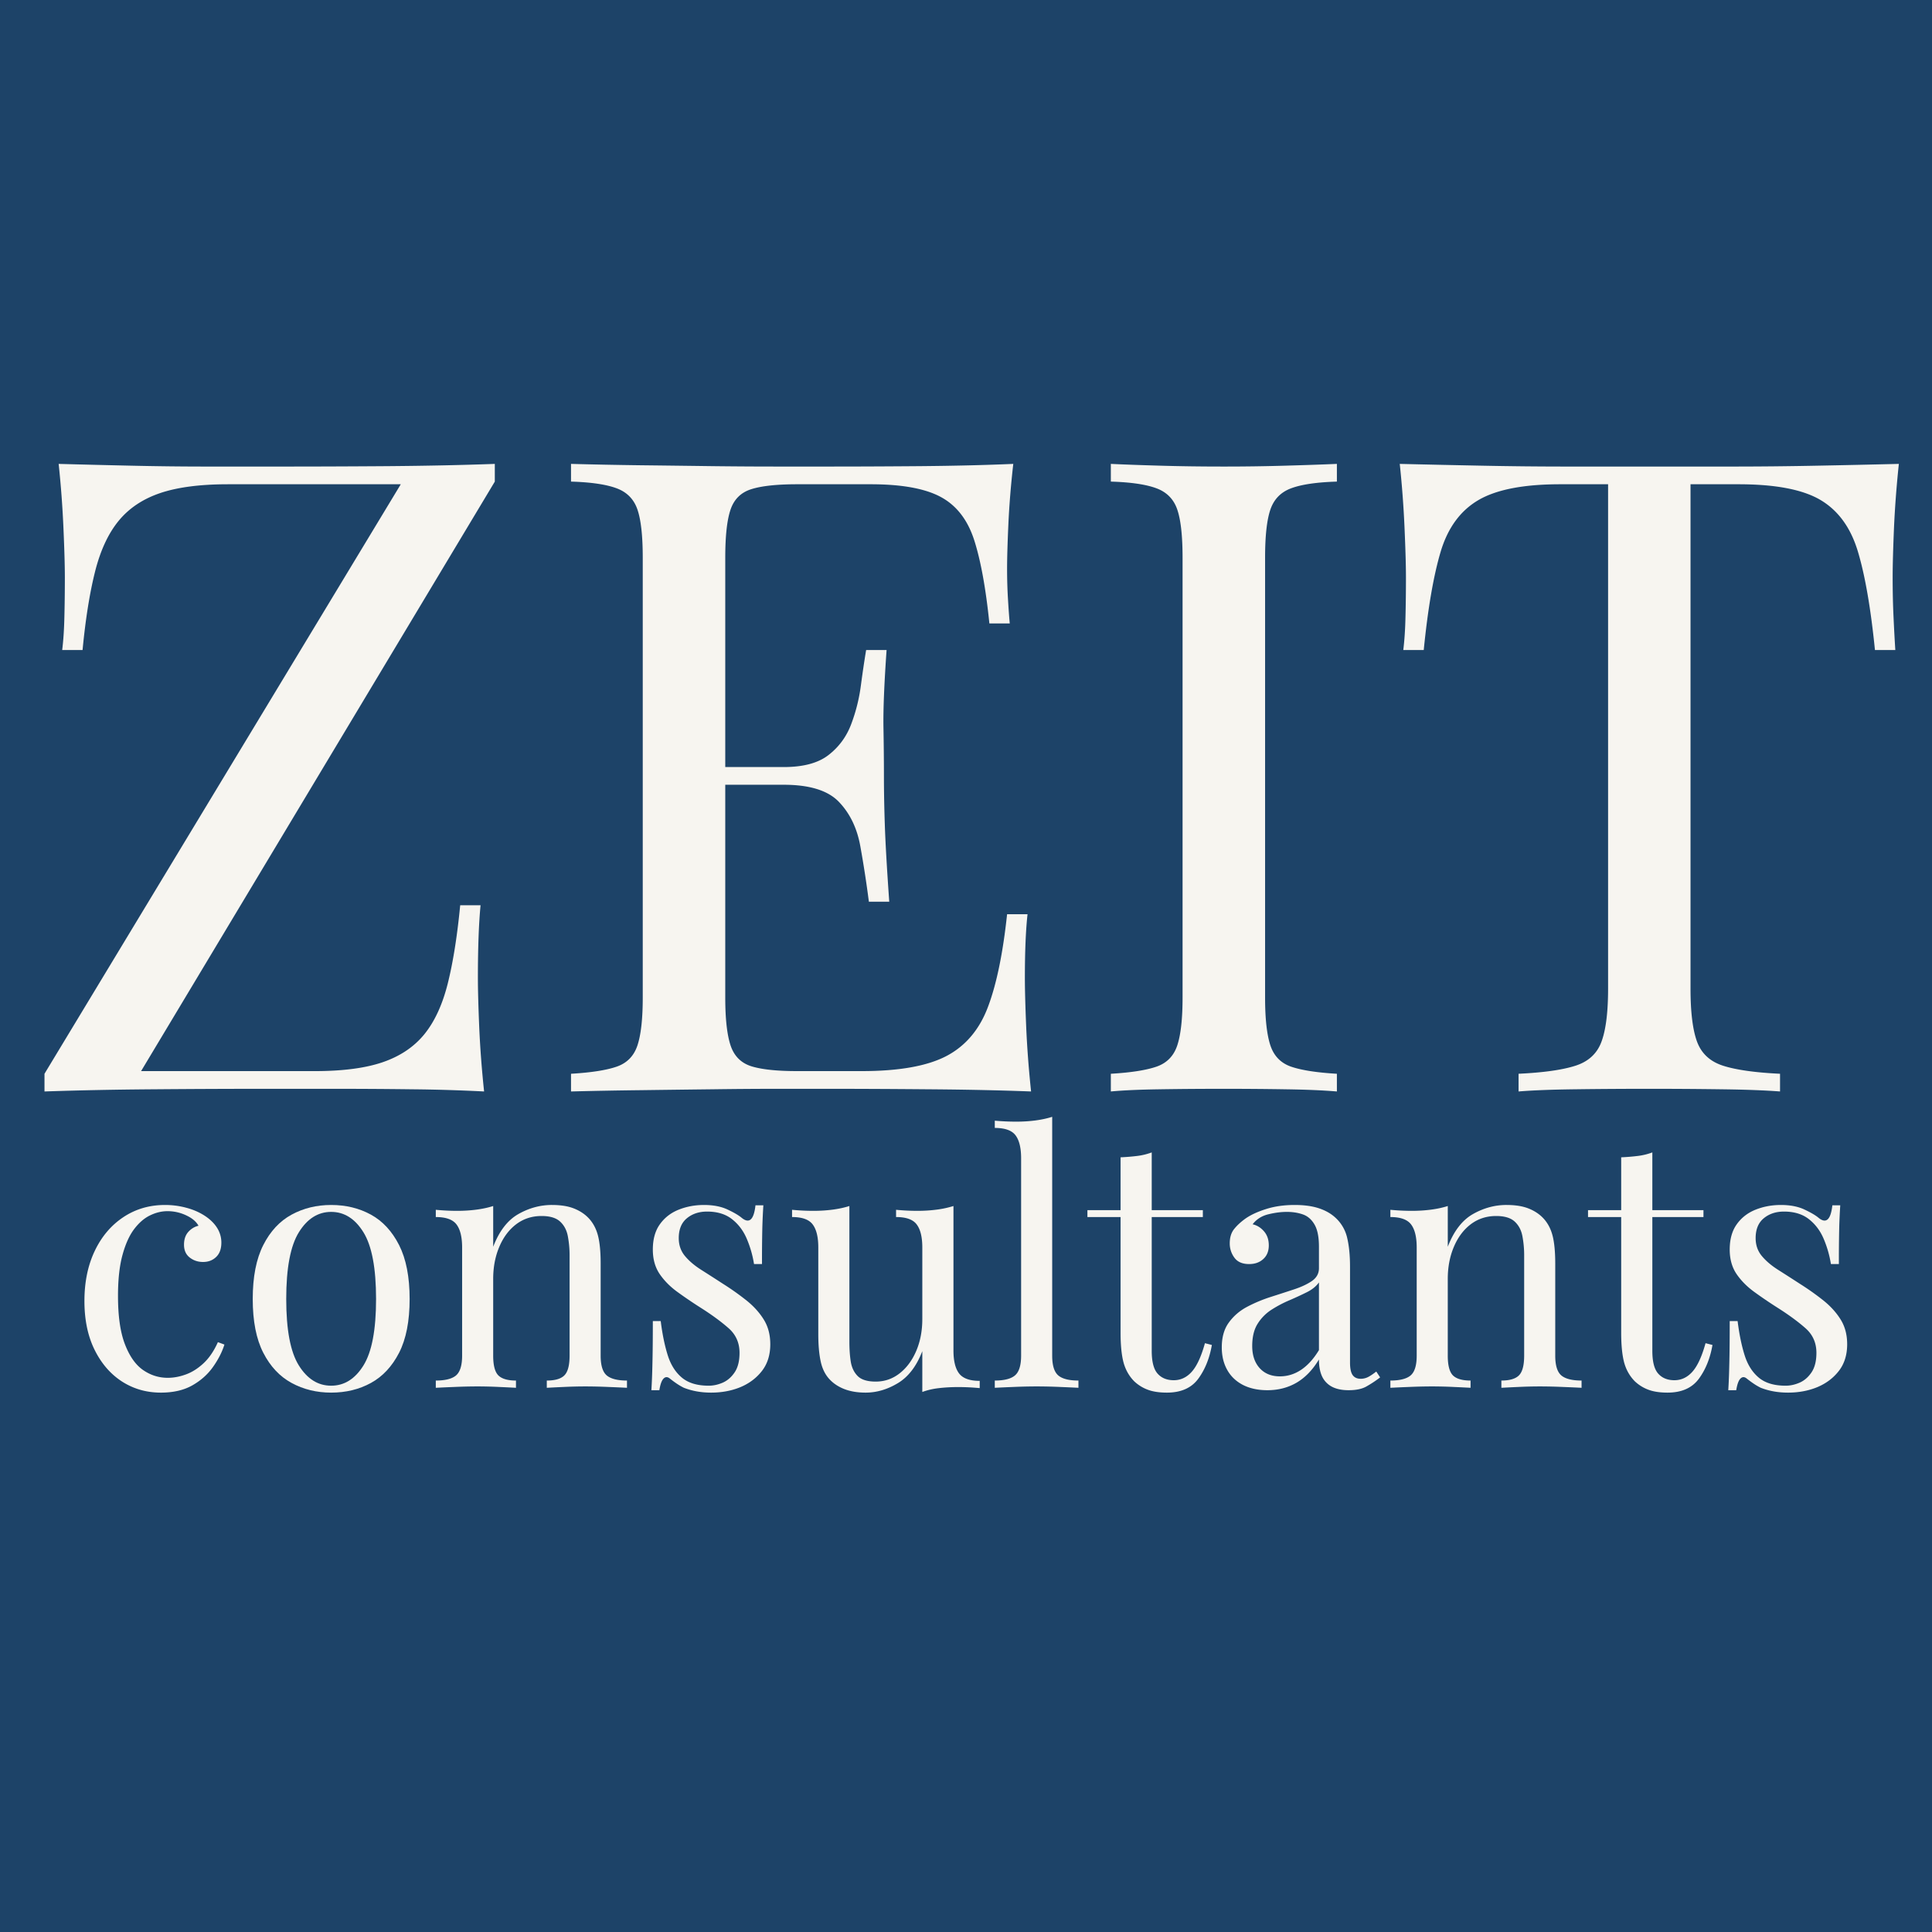 <?xml version="1.0" encoding="UTF-8"?>
<svg data-bbox="-37.5 -37.5 450 450" height="500" viewBox="0 0 375 375" width="500" xmlns="http://www.w3.org/2000/svg" data-type="color">
    <g>
        <path fill="#ffffff" d="M412.5-37.5v450h-450v-450z" data-color="1"/>
        <path fill="#1d4368" d="M412.5-37.5v450h-450v-450z" data-color="2"/>
        <path d="M32.029 233.885q2.14 0 4.156.547 2.014.532 3.625 1.593c1.02.68 1.8 1.453 2.344 2.328a5.3 5.3 0 0 1 .812 2.844q-.001 1.816-1.015 2.781-1.001.972-2.547.97-1.47 0-2.578-.86c-.743-.582-1.11-1.41-1.11-2.485q-.002-1.546.828-2.484c.563-.625 1.223-1.023 1.985-1.203q-.675-1.219-2.39-2.016a8.4 8.4 0 0 0-3.642-.812q-1.688.002-3.359.812c-1.117.532-2.14 1.414-3.078 2.64q-1.407 1.845-2.281 5.032-.877 3.188-.875 7.953c0 3.938.445 7.07 1.344 9.39q1.341 3.488 3.515 5 2.185 1.518 4.797 1.517 1.746 0 3.563-.672 1.81-.67 3.421-2.188 1.607-1.513 2.75-4.062l1.266.468c-.45 1.438-1.187 2.887-2.219 4.344-1.023 1.45-2.36 2.64-4.015 3.578q-2.487 1.407-6.11 1.407-4.159-.001-7.515-2.141-3.346-2.156-5.328-6.14-1.986-3.999-1.985-9.5-.001-5.498 1.985-9.688 1.98-4.185 5.53-6.563 3.563-2.39 8.126-2.39m0 0" fill="#f7f5f0" data-color="3"/>
        <path d="M64.275 233.885q4.296 0 7.719 1.875c2.281 1.25 4.101 3.218 5.469 5.906 1.363 2.687 2.046 6.18 2.046 10.469q0 6.44-2.046 10.437c-1.368 2.656-3.188 4.61-5.47 5.86q-3.422 1.875-7.718 1.875-4.22 0-7.672-1.875-3.457-1.875-5.5-5.86-2.049-3.997-2.047-10.437-.002-6.436 2.047-10.47 2.043-4.03 5.5-5.905c2.3-1.25 4.86-1.875 7.672-1.875m0 1.343q-3.815.001-6.266 3.954-2.454 3.954-2.453 12.953 0 8.987 2.453 12.906 2.45 3.924 6.266 3.922 3.826.002 6.266-3.922c1.632-2.613 2.453-6.914 2.453-12.906q-.002-9-2.453-12.953c-1.625-2.633-3.715-3.954-6.266-3.954m0 0" fill="#f7f5f0" data-color="3"/>
        <path d="M107.134 233.885q2.545.001 4.25.672 1.717.674 2.86 1.875c.851.898 1.457 2.015 1.812 3.359q.53 2.016.532 5.437v17.907q0 2.813 1.171 3.828 1.185 1.001 3.938 1v1.406q-1.144-.062-3.5-.156c-1.563-.07-3.086-.11-4.563-.11-1.468 0-2.914.04-4.328.11a298 298 0 0 0-3.172.156v-1.406q2.404.001 3.407-1 1.014-1.015 1.015-3.828v-19.391a20 20 0 0 0-.343-3.812q-.33-1.749-1.5-2.829-1.174-1.078-3.594-1.078c-1.875 0-3.524.54-4.938 1.61q-2.11 1.611-3.281 4.406-1.172 2.782-1.172 6.203v14.89q-.001 2.815 1 3.829 1.014 1.001 3.422 1v1.406q-1.065-.062-3.187-.156a86 86 0 0 0-4.313-.11c-1.48 0-3.008.04-4.578.11a301 301 0 0 0-3.484.156v-1.406q2.765.001 3.937-1 1.172-1.015 1.172-3.828v-21q0-3.012-1.078-4.453-1.079-1.454-4.031-1.454v-1.406q2.156.204 4.171.203 1.936 0 3.72-.234 1.78-.234 3.25-.703v7.906q1.745-4.546 4.859-6.328 3.124-1.781 6.546-1.781m0 0" fill="#f7f5f0" data-color="3"/>
        <path d="M136.637 233.885q2.686.001 4.563.875c1.25.586 2.164 1.12 2.75 1.609 1.476 1.21 2.375.402 2.687-2.422h1.531a119 119 0 0 0-.203 4.469 294 294 0 0 0-.062 6.937h-1.547a20.8 20.8 0 0 0-1.375-4.828c-.649-1.562-1.594-2.843-2.844-3.843-1.25-1.008-2.883-1.516-4.89-1.516q-2.362 0-3.938 1.312-1.563 1.302-1.562 3.844c0 1.344.398 2.5 1.203 3.469q1.2 1.44 3.14 2.672 1.95 1.236 4.235 2.719a51 51 0 0 1 4.625 3.28q2.075 1.675 3.312 3.688 1.249 2.017 1.25 4.766c0 2.062-.539 3.789-1.61 5.172q-1.609 2.078-4.187 3.156-2.579 1.062-5.672 1.063-1.47 0-2.78-.235a13.4 13.4 0 0 1-2.517-.703q-.673-.328-1.375-.797c-.468-.32-.93-.66-1.375-1.015q-.674-.528-1.218.046-.533.563-.797 2.235h-1.547q.14-2.138.203-5.219.077-3.094.078-8.203h1.531c.313 2.512.758 4.703 1.344 6.578q.874 2.814 2.75 4.39c1.25 1.055 2.992 1.579 5.235 1.579q1.341.001 2.718-.594c.914-.406 1.688-1.078 2.313-2.016q.937-1.405.937-3.765 0-2.937-2.156-4.813c-1.43-1.258-3.234-2.582-5.422-3.968a89 89 0 0 1-4.531-3.079q-2.11-1.545-3.422-3.484-1.299-1.95-1.297-4.703-.001-3.012 1.375-4.922 1.371-1.921 3.656-2.828 2.279-.904 4.891-.906m0 0" fill="#f7f5f0" data-color="3"/>
        <path d="M185.066 234.088v28.031q0 3.034 1.094 4.469 1.106 1.438 4 1.437v1.407a44 44 0 0 0-4.156-.204c-1.305 0-2.547.07-3.735.204q-1.768.198-3.25.75v-7.922q-1.675 4.36-4.734 6.203c-2.031 1.226-4.121 1.844-6.266 1.844-1.562 0-2.93-.227-4.093-.672q-1.738-.668-2.875-1.875-1.283-1.341-1.75-3.485-.47-2.156-.47-5.297v-16.843q0-3.012-1.077-4.453-1.064-1.454-4.016-1.454v-1.406q2.14.204 4.156.203 1.936 0 3.72-.234 1.78-.234 3.25-.703v26.36c0 1.386.085 2.663.265 3.827q.279 1.735 1.344 2.813 1.075 1.078 3.5 1.078 2.606.001 4.656-1.61 2.045-1.605 3.219-4.359 1.17-2.748 1.171-6.172v-13.89q0-3.012-1.078-4.453-1.064-1.454-4.015-1.454v-1.406q2.139.204 4.156.203 1.95 0 3.719-.234a19 19 0 0 0 3.265-.703m0 0" fill="#f7f5f0" data-color="3"/>
        <path d="M204.23 216.775v46.36q0 2.813 1.171 3.828 1.17 1.001 3.922 1v1.406q-1.144-.062-3.453-.156a103 103 0 0 0-4.656-.11c-1.524 0-3.07.04-4.64.11-1.563.062-2.727.117-3.485.156v-1.406q2.748.001 3.922-1 1.185-1.015 1.187-3.828v-38.313q0-3.012-1.078-4.453-1.078-1.436-4.031-1.437v-1.407q2.156.188 4.172.188 1.935 0 3.718-.235 1.781-.234 3.25-.703m0 0" fill="#f7f5f0" data-color="3"/>
        <path d="M223.55 223.682v11.203h9.922v1.343h-9.922v25.97c0 2.093.379 3.57 1.14 4.421q1.137 1.282 3.141 1.281 2.015 0 3.485-1.64 1.483-1.654 2.562-5.547l1.344.344c-.45 2.593-1.336 4.789-2.656 6.578q-1.986 2.671-6.063 2.672c-1.523 0-2.777-.196-3.765-.579a7.8 7.8 0 0 1-2.61-1.64q-1.488-1.529-2.062-3.672-.563-2.157-.563-5.719v-22.469h-6.437v-1.343h6.437v-10.25a42 42 0 0 0 3.219-.266 12.4 12.4 0 0 0 2.828-.687m0 0" fill="#f7f5f0" data-color="3"/>
        <path d="M246.007 269.838c-1.836 0-3.422-.344-4.766-1.031q-2.004-1.046-3.047-2.922-1.048-1.875-1.047-4.36-.001-2.952 1.375-4.828 1.371-1.888 3.516-3.031a28.4 28.4 0 0 1 4.531-1.906q2.389-.763 4.532-1.47 2.155-.702 3.53-1.64 1.374-.949 1.376-2.484v-4.172q0-2.811-.844-4.281-.843-1.482-2.25-1.985-1.406-.499-3.14-.5-1.689 0-3.61.47-1.908.47-3.031 1.937 1.266.28 2.203 1.359.937 1.065.937 2.734 0 1.688-1.078 2.657-1.064.97-2.734.968-1.957.001-2.86-1.234a4.6 4.6 0 0 1-.906-2.781q-.001-1.746.875-2.813.872-1.076 2.219-2.031 1.53-1.06 3.984-1.828 2.45-.78 5.532-.781 2.748 0 4.687.64 1.95.644 3.234 1.844a7.56 7.56 0 0 1 2.266 3.922q.546 2.315.547 5.531v18.656c0 1.118.164 1.918.5 2.407.344.492.867.734 1.578.734q.732 0 1.406-.328.67-.34 1.61-1.078l.75 1.14a22.5 22.5 0 0 1-2.703 1.782q-1.266.702-3.407.703c-1.304 0-2.382-.227-3.234-.672a4.33 4.33 0 0 1-1.906-1.969q-.626-1.312-.625-3.328-1.816 3.018-4.328 4.5-2.52 1.47-5.672 1.469m2.422-2.688q2.2 0 4.109-1.265 1.922-1.28 3.469-3.828v-13.141q-.813 1.143-2.36 1.906a65 65 0 0 1-3.343 1.547 23.4 23.4 0 0 0-3.453 1.813 8.7 8.7 0 0 0-2.72 2.718q-1.077 1.675-1.077 4.36c0 1.78.476 3.21 1.437 4.28q1.453 1.611 3.938 1.61m0 0" fill="#f7f5f0" data-color="3"/>
        <path d="M292.418 233.885q2.545.001 4.25.672 1.717.674 2.86 1.875c.851.898 1.457 2.015 1.812 3.359q.53 2.016.532 5.437v17.907q0 2.813 1.171 3.828 1.184 1.001 3.938 1v1.406q-1.144-.062-3.5-.156c-1.563-.07-3.086-.11-4.563-.11-1.468 0-2.914.04-4.328.11a298 298 0 0 0-3.172.156v-1.406q2.404.001 3.407-1 1.014-1.015 1.015-3.828v-19.391a20 20 0 0 0-.343-3.812q-.33-1.749-1.5-2.829-1.174-1.078-3.594-1.078c-1.875 0-3.524.54-4.938 1.61q-2.11 1.611-3.281 4.406-1.172 2.782-1.172 6.203v14.89q-.001 2.815 1 3.829 1.014 1.001 3.422 1v1.406q-1.066-.062-3.187-.156a86 86 0 0 0-4.313-.11c-1.48 0-3.008.04-4.578.11a301 301 0 0 0-3.484.156v-1.406q2.765.001 3.937-1 1.172-1.015 1.172-3.828v-21q0-3.012-1.078-4.453-1.079-1.454-4.031-1.454v-1.406q2.156.204 4.171.203 1.936 0 3.72-.234 1.78-.234 3.25-.703v7.906q1.746-4.546 4.859-6.328 3.124-1.781 6.546-1.781m0 0" fill="#f7f5f0" data-color="3"/>
        <path d="M320.718 223.682v11.203h9.922v1.343h-9.922v25.97c0 2.093.379 3.57 1.14 4.421q1.137 1.282 3.141 1.281 2.015 0 3.485-1.64 1.483-1.654 2.562-5.547l1.344.344c-.45 2.593-1.336 4.789-2.656 6.578q-1.986 2.671-6.063 2.672c-1.523 0-2.777-.196-3.765-.579a7.8 7.8 0 0 1-2.61-1.64q-1.488-1.529-2.062-3.672-.563-2.157-.563-5.719v-22.469h-6.437v-1.343h6.437v-10.25a42 42 0 0 0 3.219-.266 12.4 12.4 0 0 0 2.828-.687m0 0" fill="#f7f5f0" data-color="3"/>
        <path d="M345.66 233.885q2.687.001 4.563.875c1.25.586 2.164 1.12 2.75 1.609 1.476 1.21 2.375.402 2.687-2.422h1.531a119 119 0 0 0-.203 4.469 294 294 0 0 0-.062 6.937h-1.547a20.8 20.8 0 0 0-1.375-4.828c-.649-1.562-1.594-2.843-2.844-3.843-1.25-1.008-2.883-1.516-4.89-1.516q-2.362 0-3.938 1.312-1.563 1.302-1.562 3.844c0 1.344.398 2.5 1.203 3.469q1.2 1.44 3.14 2.672 1.95 1.236 4.235 2.719a51 51 0 0 1 4.625 3.28q2.075 1.675 3.312 3.688 1.249 2.017 1.25 4.766c0 2.062-.539 3.789-1.61 5.172q-1.609 2.078-4.187 3.156-2.579 1.062-5.672 1.063-1.47 0-2.78-.235a13.4 13.4 0 0 1-2.517-.703q-.673-.328-1.375-.797c-.468-.32-.93-.66-1.375-1.015q-.673-.528-1.218.046-.534.563-.797 2.235h-1.547q.14-2.138.203-5.219.077-3.094.078-8.203h1.531c.313 2.512.758 4.703 1.344 6.578q.874 2.814 2.75 4.39c1.25 1.055 2.992 1.579 5.235 1.579q1.341.001 2.718-.594c.914-.406 1.688-1.078 2.313-2.016q.937-1.405.937-3.765 0-2.937-2.156-4.813c-1.43-1.258-3.234-2.582-5.422-3.968a89 89 0 0 1-4.531-3.079q-2.11-1.545-3.422-3.484-1.299-1.95-1.297-4.703-.001-3.012 1.375-4.922 1.371-1.921 3.656-2.828 2.279-.904 4.891-.906m0 0" fill="#f7f5f0" data-color="3"/>
        <path d="M96.042 90.042v3.437L27.385 207.901h33.72c5.394 0 9.78-.57 13.155-1.719 3.383-1.156 6.082-2.96 8.094-5.422q3.013-3.702 4.563-9.89 1.545-6.202 2.406-15.157h3.953q-.516 5.344-.516 14.11c0 2.187.082 5.32.25 9.39q.263 6.113.953 12.641a330 330 0 0 0-13.937-.422q-7.565-.094-15.047-.094H51.12q-10.142 0-21.421.094-11.266.082-21.063.422v-3.437L77.792 93.995H44.245q-8.099.001-13.172 1.718-5.064 1.722-8.078 5.422-3.017 3.704-4.563 9.89c-1.031 4.126-1.836 9.173-2.406 15.142h-3.953q.34-2.75.422-6.36.093-3.623.094-7.75-.001-3.263-.266-9.375a200 200 0 0 0-.938-12.64q6.359.175 13.922.343 7.577.174 15.14.172H54.23c6.531 0 13.55-.023 21.063-.078q11.28-.093 20.75-.437m0 0" fill="#f7f5f0" data-color="3"/>
        <path d="M196.678 90.042q-.69 6.018-.953 11.703c-.168 3.78-.25 6.648-.25 8.593q-.002 3.095.172 5.938.168 2.847.344 4.734h-3.954c-.687-6.77-1.664-12.133-2.921-16.093q-1.893-5.937-6.454-8.422-4.565-2.498-13.671-2.5h-14.282q-5.861.002-8.875.953-3 .94-4.03 3.953-1.032 3-1.032 9.375v85.344q0 6.189 1.031 9.297c.688 2.062 2.031 3.414 4.031 4.046 2.008.625 4.97.938 8.875.938h12.547q10.841 0 16.438-2.922c3.726-1.957 6.422-5.145 8.078-9.562q2.496-6.624 3.703-17.97h3.969q-.516 4.642-.516 12.376c0 2.187.082 5.32.25 9.39q.263 6.113.953 12.641-8.782-.34-19.797-.422-11.002-.094-19.609-.094h-9.719q-5.939 0-12.828.094-6.878.08-13.937.172-7.05.082-13.407.25v-3.437q5.843-.342 8.844-1.375c2.008-.688 3.36-2.063 4.047-4.125.688-2.07 1.031-5.172 1.031-9.297v-85.344q0-6.375-1.031-9.375c-.687-2.008-2.04-3.383-4.047-4.125q-3.002-1.123-8.844-1.297v-3.437q6.358.174 13.407.265 7.06.08 13.937.172c4.594.055 8.867.078 12.828.078h9.719c5.281 0 11.273-.023 17.984-.078q10.06-.093 17.97-.437m-29.594 58.843v3.438H135.6v-3.438Zm5-22.718q-.69 9.812-.609 14.968.094 5.157.094 9.469c0 2.867.054 6.023.172 9.469q.168 5.156.859 14.953h-3.953a211 211 0 0 0-1.656-10.75q-.938-5.249-4.125-8.594-3.176-3.359-10.75-3.36v-3.437c3.789 0 6.687-.773 8.687-2.328q3.013-2.327 4.39-5.937a33.4 33.4 0 0 0 1.891-7.485q.516-3.874 1.032-6.968Zm0 0" fill="#f7f5f0" data-color="3"/>
        <path d="M259.49 90.042v3.437q-5.862.174-8.876 1.297-3 1.113-4.03 4.125-1.032 3-1.032 9.375v85.344q0 6.189 1.031 9.297 1.031 3.093 4.031 4.125c2.008.687 4.97 1.148 8.875 1.375v3.437q-3.971-.34-9.906-.422a758 758 0 0 0-11.953-.094q-6.703 0-12.562.094c-3.899.055-7.047.195-9.454.422v-3.437q5.843-.343 8.844-1.375c2.008-.688 3.36-2.063 4.047-4.125.688-2.07 1.031-5.172 1.031-9.297v-85.344q0-6.375-1.031-9.375c-.687-2.008-2.04-3.383-4.047-4.125q-3.002-1.123-8.844-1.297v-3.437c2.407.117 5.555.23 9.453.343q5.86.174 12.563.172 6.012.002 11.953-.172 5.935-.168 9.906-.343m0 0" fill="#f7f5f0" data-color="3"/>
        <path d="M368.566 90.042q-.69 6.534-.953 12.64-.251 6.112-.25 9.375-.002 4.127.172 7.75a386 386 0 0 0 .344 6.36h-3.953c-.805-8.032-1.899-14.368-3.281-19.016q-2.063-6.968-7.22-10.063c-3.437-2.062-8.773-3.093-16-3.093h-9.296V191.9q0 6.878 1.281 10.328 1.294 3.44 5.078 4.64 3.796 1.207 11.016 1.548v3.437q-4.47-.34-11.36-.422-6.878-.094-13.921-.094a1058 1058 0 0 0-14.547.094q-6.797.082-10.922.422v-3.437c4.812-.227 8.476-.743 11-1.547q3.796-1.201 5.078-4.641 1.296-3.45 1.297-10.328V93.995h-9.281c-7.118 0-12.422 1.03-15.922 3.093q-5.25 3.095-7.313 10.063c-1.375 4.648-2.465 10.984-3.265 19.016h-3.97q.34-2.75.423-6.36.093-3.623.094-7.75-.001-3.263-.266-9.375a200 200 0 0 0-.938-12.64q7.23.175 15.75.343a829 829 0 0 0 17.11.172h31.234q8.513.002 17.125-.172a3052 3052 0 0 0 15.656-.343m0 0" fill="#f7f5f0" data-color="3"/>
    </g>
</svg>
